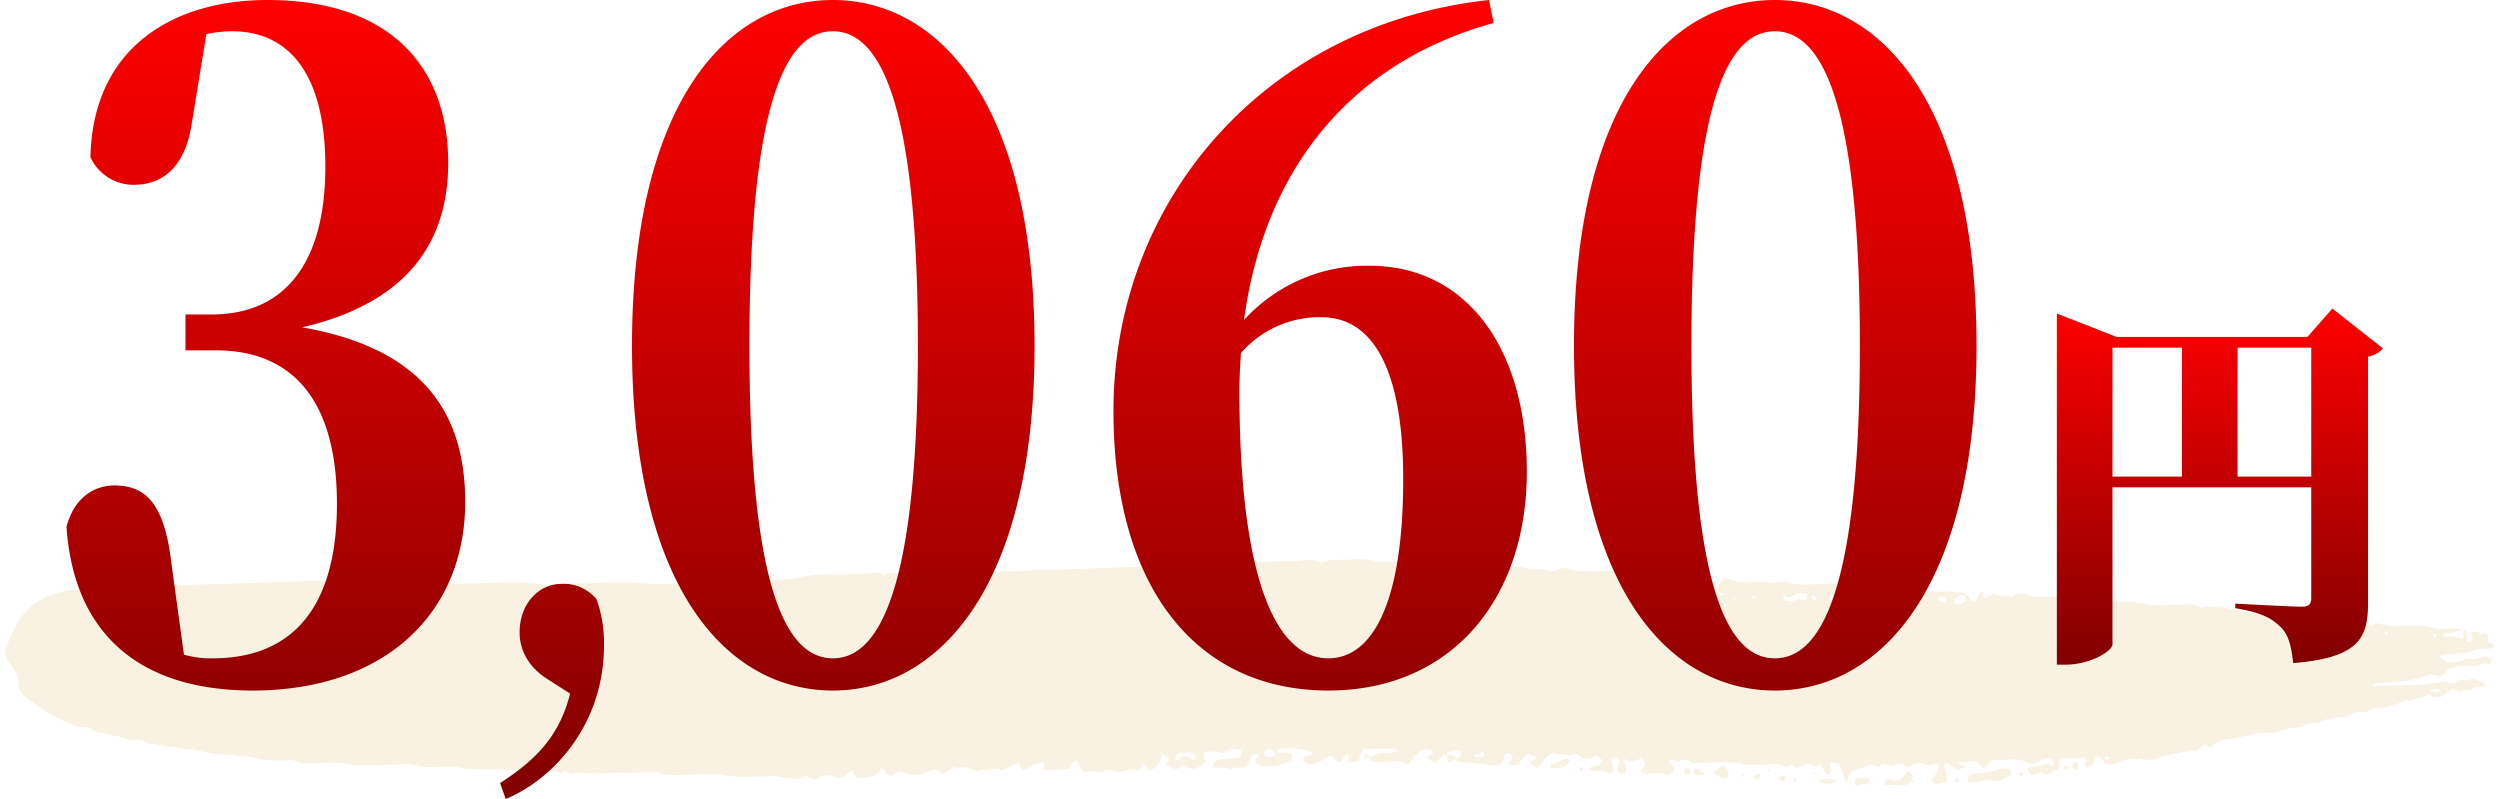 <svg xmlns="http://www.w3.org/2000/svg" xmlns:xlink="http://www.w3.org/1999/xlink" width="510" height="163" viewBox="0 0 510 163"><defs><clipPath id="a"><rect width="510" height="49.805" fill="#d4a842"/></clipPath><linearGradient id="b" x1="0.5" x2="0.5" y2="1" gradientUnits="objectBoundingBox"><stop offset="0" stop-color="red"/><stop offset="1" stop-color="maroon"/></linearGradient></defs><g transform="translate(-652 -5852.21)"><g transform="translate(652 5965.406)" opacity="0.152"><g clip-path="url(#a)"><path d="M292.207,39.08l.2.2c-.161.112-.324.224-.486.337-.067.9-.849.777-1.117,1.389a2.92,2.92,0,0,0,1.714,1c.3-.348.643-.7.937-1.111a1.342,1.342,0,0,1,1.184-.523l-.092.124c.088-.227.14-.608.271-.66a3.417,3.417,0,0,1,2.734-.206c.156,1.111-.516,1.288-1,1.661l.073-.13c.081.236.15.667.244.678a64.344,64.344,0,0,1,7.036.664c1.067.227,2.142-.218,2.5-1.966a.643.643,0,0,1,.774-.537,1.191,1.191,0,0,1,.895,1.062c.035.188-.365.512-.562.775-.077.1-.15.207-.225.316.576.523,1.223.35,1.845.271.334-.043.532-.411.586-.869-.169-.09-.338-.173-.5-.276a.473.473,0,0,1,.027-.225c.38-.076.376.283.388.62l1.708-1.706c.361,1.032,1.4.159,1.853,1.237-.488.2-.975.408-1.518.633,1.113,1.407,1.4,1.47,2.158.516a13.032,13.032,0,0,1,1.394-1.767c.419-.357,1.056-.689,1.486-.525a9.645,9.645,0,0,0,4.168.191,1.036,1.036,0,0,1,1.267.943l-.1-.124c.756-.025,1.643.271,2.24-.151.987-.7,1.486.036,2.181.545-.207.326-.347.543-.486.765-.6.949-1.676.063-2.342,1.125,1.419.5,2.881-.009,4.21.8.465.287.95-.629.768-1.436a16.222,16.222,0,0,0-.538-1.587c.348-.13.655-.372.939-.328.822.121,1.023.669.71,1.726-.038.132-.142.231-.179.361-.225.8.067,1.347.762,1.308a2.648,2.648,0,0,0,.85-.362c.307-1.059-.649-1.526-.443-2.884,1.184,1.142,2.371.837,3.536.063.059-.04.188.135.292.166.493.141.722,1.142.417,1.706-.194.361-.864.238-.655,1.015a1.646,1.646,0,0,0,.338.2c1.591.427,3.233-.57,4.84.373.332.195.973-.465,1.44-.808a.955.955,0,0,0,.048-.721,14.9,14.9,0,0,0-1.058-1.394,2.335,2.335,0,0,1,2.052.256,1.994,1.994,0,0,1,2.734.155c.219.2.622.05.941.043,2.062-.047,4.125-.135,6.187-.132.82,0,1.639.456,2.453-.047,1.092.9,2.281.5,3.459.57,2.029.121,4.108-.761,6.1.44.146.088.447-.052.6-.216.691-.759,1.138.586,1.774.316a15.068,15.068,0,0,1,2.158-.8,1.16,1.16,0,0,1,.916.3.839.839,0,0,0,1.2.032c.342-.28.564-.148.762.28a11.194,11.194,0,0,0,.731,1.4c.25.381.61.262.887.043.342-.271.221-.721.152-1.14-.056-.33-.522-.545-.175-.988a2.666,2.666,0,0,1,1.91.09c.447,1.208.895,2.42,1.451,3.928.413-1.769,1.092-2.657,2.363-2.846,1.342-.2,2.615-1.585,4.022-.278.036.034.18-.1.259-.184a1.634,1.634,0,0,1,2.148-.182c.745.368,1.382-.68,2.146-.442.309.1.7.076.91.321.49.566.91.6,1.43.114a2.266,2.266,0,0,1,2.5-.435c1.087.53,2.05.061,3.056-.069.115,1.766-1.042,2.516-1.428,3.814.824.684,1.682.209,2.517.151.355-.025.689-.819.566-1.338-.157-.664-.392-1.3-.549-1.962-.088-.373.378-.931.63-.768a8.057,8.057,0,0,1,1.083.83c.9.822.9.806,2.48.043l-1.728-.752a8.562,8.562,0,0,1,4.1-.3c.618.087.879,1.239,1.615,1.2.63-.794,1.229-1.567,2.221-1.56,2.144.011,4.285-.579,6.425.426a2.483,2.483,0,0,0,2.816-.39,1.771,1.771,0,0,1,2.7.271,1.325,1.325,0,0,1,.127.671c0,.061-.167.155-.267.2-.488.2-.952-.61-1.152-.474-1.284.875-2.785.31-4.077,1.1.338.968.843,1.38,1.591,1.124.411-.141.979-.635,1.194-.435,1.161,1.075,2.058-.463,3.1-.413.3.014.5-.438.482-.94a1.652,1.652,0,0,1,.555-1.49l5.143-.191c.025.794-.609,1.333-.169,2.047.783-.216,1.651-.173,1.826-1.721.058-.519.653-.642,1.1-.29.271.215.545.42.82.629.167-.882.53-1.051,1.1-.536-.34.521-.8.292-1.2.4.1.231.192.651.305.662a4.253,4.253,0,0,0,2.235.014,9.3,9.3,0,0,1,5.024-.83,9.113,9.113,0,0,0,3.88-.352,25.926,25.926,0,0,1,5.076-1.145c.729-.128,1.4-.693,2.137-.092l2-1.472c.434.247.831.747,1.455.357a6.661,6.661,0,0,1,2.7-1.326c2.926-.182,5.734-1.538,8.685-1.383a3.938,3.938,0,0,0,2.256-.2c1.34-.83,2.732-.77,4.123-.932.217-.025.48.031.639-.112,1.257-1.129,2.8-.422,4.083-1.113,1.361-.732,2.766-.624,4.156-.851.323-.054.7.032.96-.168a4.347,4.347,0,0,1,3.158-.81c1.144.085,2.064-.958,3.135-.916a12.055,12.055,0,0,0,4.745-1.194c.511-.2.977-.628,1.522-.195,1.386-.658,2.933-.541,4.248-1.546.083-.229.132-.611.257-.662a1.823,1.823,0,0,1,2.117.132c-.779.694-1.653.243-2.465.411.036.135.044.344.117.395a2.378,2.378,0,0,0,3.308-.3c.781-.812,1.273-1.216,2.259-.5.522.379,1.3-.5,2.112-.1.463.229,1.183-.429,1.783-.7.645-.287,1.428.316,2.052-.532-1.38-.276-2.6-1.767-4.022-.512-.848-.75-1.618-.236-2.409.229-.943.554-1.826-.456-2.841-.162-.991.287-2.054.3-3.085.494a20.053,20.053,0,0,1-3.26.171c-2.607.072-5.214.132-7.821.195-.079.222-.157.442-.238.664-.288-.626.248-.341.342-.541.117-.222.217-.613.355-.638a16.7,16.7,0,0,1,2.256-.26,25.581,25.581,0,0,0,8.024-1.234,3.027,3.027,0,0,1,2.449-.287,1.779,1.779,0,0,0,2.1-.745,2.685,2.685,0,0,1,1.442-.876,12.459,12.459,0,0,1,2.275-.2,15.5,15.5,0,0,1,2.275-.083c.752.067,1.384-.866,2.1-.5.9.458,1.021-.142,1.146-1.01-1.7-.624-3.263.566-4.876.094-.353-.1-.789.427-1.2.489-1.584.234-3.221.792-4.571-.976.57-.581,1.256-.355,1.887-.454s1.3-.09,1.954-.132a11.54,11.54,0,0,0,1.95-.148c.632-.148,1.225-.577,1.854-.721s1.3-.047,1.949-.146c.536-.083,1.2.262,1.614-.6-.167-.142-.248-.26-.344-.285-.568-.151-1.348.049-.952-1.387.077-.278-.447-1.1-.923-.794s-.751.016-1.136-.193a1.064,1.064,0,0,0-1.434.319c.522,1.275.522,1.275-.645,1.713-.584-.691.144-1.953-.6-2.584-.6.489.083,1.488-.514,1.948a4.753,4.753,0,0,0-2.839-.509c-.388.029-.954.368-1.177-.59,1.085-.572,2.319.117,3.868-1.026-1.616.014-2.691.027-3.764.034-.543.005-1.146.2-1.62-.036-1.9-.961-3.847-.541-5.782-.53a12.288,12.288,0,0,0-2.6.058c-.783.175-1.43-.483-2.152-.361-.789.133-1.661-.923-2.375.272-.783-.61-1.751-.287-2.511-.745-.9-.543-1.68.592-2.459.069-1.138-.765-2.344-.433-3.521-.564-.647-.072-1.4.2-1.922-.151-.841-.575-1.444.653-2.171.218-1.555-.927-3.2-.408-4.8-.566-.541-.052-1.146.209-1.618-.031-2.378-1.212-4.911-.593-7.358-1.165-2.626-.613-5.331-1.311-8.061-.794a1.3,1.3,0,0,1-.958-.148c-1.135-.794-2.344-.474-3.523-.478-2.064-.005-4.162.4-6.185.038a49.054,49.054,0,0,0-6.11-.637c-.317-.016-.633-.308-.939-.278-1.49.153-2.962-.577-4.438-.195-1.5.388-2.943-.552-4.425-.162-.674-.7-1.273.727-1.783.252-1.225-1.136-2.542-.406-3.8-.61s-2.607.566-3.78-.588c-.85.179-1.78-.418-2.555.274-.658.586-1.307-.128-1.806.085-.839.361-1.48-.233-2.183-.37-.925-.18-1.505,1.25-2.394.705-.008-.393.084-.952-.044-1.064-.267-.233-.63-.06-.808.346-.3.693-.376,1.641-1.152,1.737-.622-.355-.829-1.418-1.578-1.464a3.878,3.878,0,0,1-.092,1.253,1.121,1.121,0,0,1-.808.548c-.5.06-1.046.2-1.451-.408.484-1.564,1.421-1.56,2.442-1.273-.127-.209-.242-.584-.38-.6-1.181-.13-2.363-.229-3.546-.267a12.7,12.7,0,0,0-2.265.126c-.626.092-1.2-.826-1.82-.161-.706.757-1.419-.875-2.106.05-1.781-.7-3.6-.42-5.412-.368-1.4.041-2.807.06-4.208.088a3.793,3.793,0,0,0,.641,2.471,9.111,9.111,0,0,1-1.334.036c-.443-.056-.67-.741-.424-1.208a2.082,2.082,0,0,1,1.209-1.194c-.53-1.286-1.29-1.874-2.409-1.43-.4.159-.9.521-1.215.352-1.382-.743-2.791-.3-4.185-.337-3.231-.079-6.485.682-9.689-.453a.931.931,0,0,0-.324-.007c-.937.02-1.82.463-2.82.184a13.071,13.071,0,0,0-3.242-.027c-1.4-.025-2.776.189-4.166-.53a1.97,1.97,0,0,0-2.668.916c-.138.218-.286.5-.472.579-.476.189-.822-.072-.971-.725l.073.087A8.286,8.286,0,0,0,343.514,4c-1.524.083-3.123.449-4.555-.023a17.966,17.966,0,0,0-5.158-.5,14.225,14.225,0,0,1-3.576-.164,10.634,10.634,0,0,0-2.895-.4c-2.6-.067-5.212.447-7.78-.489-.3-.11-.664.07-.975-.022-1.017-.3-1.91.886-2.828.555a5.706,5.706,0,0,0-2.895-.4c-1.447.245-2.76-.646-4.154-.655-3.9-.023-7.8.242-11.695-.427a27.487,27.487,0,0,0-5.221.067c-.653.013-1.4.283-1.941-.034C288.252.581,286.626,1,285.016.967c-1.632-.029-3.323.415-4.882-.016a13.011,13.011,0,0,0-4.507-.386c-2.154.157-4.338-.184-6.456.628-2.133-1-4.314-.24-6.469-.28-2.177-.041-4.356.133-6.533.184a4.076,4.076,0,0,1-1.937-.144,6.768,6.768,0,0,0-3.548-.4c-3.811.153-7.621.346-11.432.527a4.546,4.546,0,0,0-1.943.157c-1.678.9-3.425.743-5.149.806-16.008.584-32.018,1.106-48.025,1.719-1.476.058-2.947-.895-4.413,0-1.254-.812-2.582-.422-3.866-.328-4.982.366-10.005-.211-14.939,1.169-8.6.337-17.206.73-25.808.977-2.668.078-5.344-.337-8.017-.346-3.484-.011-6.97.164-10.456.247-2.505.06-5.047.471-7.5.041a39.767,39.767,0,0,0-7.46-.227c-4.029.05-8.059.236-12.088.343a13.542,13.542,0,0,1-4.237-.06c-2.173-.655-4.319-.346-6.479-.366a51.457,51.457,0,0,1-6.857-.036,41.537,41.537,0,0,0-7.372-.3c-10.785.364-21.568.774-32.35,1.073-1.933.054-3.907.564-5.822-.366a1.025,1.025,0,0,0-.962.036c-1.44.992-2.991.59-4.5.7-3.569.267-7.151.13-10.666,1.369A13.2,13.2,0,0,0,2.294,15.1C1.688,16.435,1.1,17.8.513,19.139c.221,1.69,1.2,2.705,1.947,3.914a3.545,3.545,0,0,1,.86,2.227,3.544,3.544,0,0,0,1.363,3.207A55.711,55.711,0,0,0,9.526,31.92a19.794,19.794,0,0,0,3.323,1.63c1.24.5,2.545,1.288,3.764,1.133,1.319-.168,2.15,1.087,3.3,1.149a1.945,1.945,0,0,1,.649.056c1.447.588,3.014.471,4.417,1.1,1.57.705,3.3-.216,4.761,1.042,3.221.379,6.427.94,9.639,1.385,2.463.343,4.909,1.243,7.423.819,1.582.559,3.256.326,4.813.736a24.748,24.748,0,0,0,6.467.51,4.155,4.155,0,0,1,1.941.162c1.284.673,2.578.413,3.874.418,1.96.005,3.968-.357,5.868.088a21.512,21.512,0,0,0,4.859.352c2.069.022,4.139-.119,6.208-.159a8.729,8.729,0,0,1,3.254.1c1.626.622,3.229.4,4.847.411a18.5,18.5,0,0,1,4.241.049c2.814.694,5.632.274,8.445.449s5.6.739,8.433.588c1.269-.069,2.6-.485,3.845.289.9-1.161,1.812.341,2.812-.058.96-.382,2.092.007,3.148.014.981.005,1.96-.052,2.941-.074q4.083-.095,8.164-.18c.979-.02,2.043-.343,2.922.049,2.05.916,4.1.388,6.143.415,2.286.031,4.605-.353,6.846.056a25.006,25.006,0,0,0,4.845.393c1.96-.023,3.92-.081,5.88-.161a14.971,14.971,0,0,1,1.866.37c1.29.112,2.553.415,3.8-.188a1.126,1.126,0,0,1,1.244,0,2.086,2.086,0,0,0,2.507-.022,2.538,2.538,0,0,1,2.5-.034,2.441,2.441,0,0,0,2.791-.57,4.407,4.407,0,0,1,1.117-.633c.263.714.536,1.3,1.181,1.351,1.655.137,3.26.121,4.542-1.627.286-.39.342-.274,1.234.875a1.22,1.22,0,0,0,.81.35c.76.1,1.223-1.032,2.112-.75,3.066.972,3.162.959,5.652-.072a2.271,2.271,0,0,1,2.505.146c.428.339.81.128,1.229-.088.745-.39,1.4-1.49,2.336-.629a2.608,2.608,0,0,1,2.434.054,2.123,2.123,0,0,0,2.448.049c1.2.788,2.522-.891,3.713.341.1.1.392-.119.587-.209,1-.458,2.006-.923,2.96-1.365.155.11.29.142.338.245.311.684.418,1.607,1.371,1a16.767,16.767,0,0,1,3.02-1.356c.263-.1.584.061.879.1-.142.449-.255.808-.43,1.365a27.107,27.107,0,0,0,5.3-.161,10.662,10.662,0,0,1,.534-1.051c.465-.705.983-.777,1.355-.168.271.444.422,1.026.718,1.43.2.278.658.6.835.482,1.142-.79,2.354.386,3.4-.184a2.729,2.729,0,0,1,2.428-.052c1.551.521,3.095-.869,4.7-.139.409.186.768-.4.923-.992.1-.372.246-.474.44-.308.411.44.824.882,1.255,1.347a5.078,5.078,0,0,0,2.382-3.333c.593.335,1.09.615,1.614.909-.317.362-.607.693-.939,1.071a16.74,16.74,0,0,0,1.8,1.024c.584.245,1-.388,1.482-.682a.853.853,0,0,1,.9-.005c1.463,1.257,2.678.362,3.893-.671-.562-1.555-.365-2.177.724-2.233.326-.018.678.13.975.014,1.033-.4,2.288,1.216,3.173-.613.05-.1.371.013.564.04.641.09,1.282.189,1.923.283-.058-.337.167-.729.265-.6.482.6-.09.458-.282.583.142.8,0,1.491-.668,1.6-1.175.189-2.365.224-3.546.362a1.677,1.677,0,0,0-1.47,1.4c1.1.629,2.4-.334,3.448.732,1.033-.965,2.306-.251,3.381-.682.3-.6.536-1.064.76-1.546.578-1.241.574-1.244,1.908-.635a5.052,5.052,0,0,1-.52.462.547.547,0,0,0-.136.905,2.4,2.4,0,0,0,1.16.647,8.4,8.4,0,0,0,5.953-1.293.981.981,0,0,0,.171-.7c-.033-.222-.225-.561-.359-.572-.966-.081-1.933-.092-2.9-.124-.1.225-.15.561-.3.658a1.83,1.83,0,0,1-1.837.072.966.966,0,0,1-.33-.6c-.113-.55.225-.669.516-.808.829-.395,1.361.51,2.033.81.012-.485.221-.81.555-.886a11.711,11.711,0,0,1,6.957.86c-.493.992-1.636.014-2.079,1.124.184.684.562.988,1,1.041,1.445.173,2.712-.6,3.976-1.394a3.033,3.033,0,0,1,.806-.265c.643.436.912,1.428,1.914,1.264a16.843,16.843,0,0,1,.92-1.446c.077-.1.438.027.566.189.094.115.029.467.015.711a3,3,0,0,1-.088.418,2.347,2.347,0,0,0,2.167-.106c.66-2.328.66-2.345,2.135-2.386,1.622-.043,3.246-.07,4.87-.063.271,0,.539.218,1.386.588a30.123,30.123,0,0,1-3.766.381,4.34,4.34,0,0,0-2.423.977l.083-.132c.006.509.25.8.584.808a15.076,15.076,0,0,0,3.584-.009,5.887,5.887,0,0,1,3.711.59c.689-.693,1.09-1.506,1.7-2.1,1.144-1.125,2.231-1.342,3.471-.494.063-.216.127-.435.19-.653M391.771,9.7c-.38-.669.144-.444.319-.566.046-.225.09-.453.136-.678l.253.312-.472.265c-.079.224-.157.445-.236.667M378.788,8.138a1.777,1.777,0,0,1-2.154.415c-.121-.04-.177-.433-.261-.662l-.509-.28c.459-.456.321.195.424.4a3.527,3.527,0,0,1,2.5.128m-11.376.826c-1.069-.725-2.012.417-3.016.146a3.434,3.434,0,0,1-.906-.243.989.989,0,0,1-.225-.694c.006-.144.319-.427.372-.384a1.15,1.15,0,0,0,1.682.074,2.869,2.869,0,0,1,2.954-.166c-.165.788-.549,1.481-.862,1.268M240.2,39.951a12.094,12.094,0,0,1,2.866.025c.169.02.3.638.453.981-.263.191-.672.635-.766.539-.991-1.015-1.933-.819-2.922-.029-.127.1-.392-.1-.607-.173.094-.747.5-1.279.975-1.344M385.691,9.178c.194-1.109.82-.539,1.177-.781.526-.355.987-1.111,1.712-.563.442.332.927.557,1.962,1.163l-4.851.18m-85.626,31.6c.1-.182.19-.482.265-.474a2.093,2.093,0,0,0,1.507-.566c.4-.308.426-.24.438.886a2.552,2.552,0,0,1-2.21.155m96.2-32.551a.51.51,0,0,1,.28.673c-.063.2-.259.528-.334.5-.5-.184-.992-.447-1.561-.721a1.226,1.226,0,0,1,1.614-.453m-57.7-1.066a2.23,2.23,0,0,1,2.354-.078,2.125,2.125,0,0,1-2.354.078M369.628,8.92c-.369-.049-.513-.444-.443-.878.056-.352.294-.458.484-.252a8.773,8.773,0,0,1,.62.86c-.276.121-.474.294-.66.271m3.361-.114c-.127-.027-.228-.29-.34-.445q.328-.417.66-.835c.1.195.192.39.286.579-.038.487-.236.777-.607.7M351.172,7.49c.006,0-.008.22-.044.24a1.82,1.82,0,0,1-.557.229c-.069.011-.155-.155-.236-.24.092-.15.184-.3.275-.449.188.07.378.137.562.22m2.657.914a2.635,2.635,0,0,1-.541.186c-.075.011-.159-.135-.24-.211.142-.1.286-.2.428-.3.119.106.236.215.353.321m3.83-.036c-.234.207-.753.06-.7-.182.021-.1.157-.231.23-.22a2.642,2.642,0,0,1,.547.186c-.025.076-.036.179-.081.216m23,2.283c.24-.2.779-.054.722.173-.027.1-.165.222-.244.213a2.893,2.893,0,0,1-.562-.177c.029-.072.04-.173.084-.209m105.135,4.882c.178-.119.357-.33.539-.332s.342.211.514.33l-.538.353-.516-.352m10.274.855c-.111,0-.219-.272-.326-.422.081-.092.165-.265.242-.26a1.842,1.842,0,0,1,.589.184c.042.02.054.166.079.254-.194.09-.39.249-.584.243M299.469,5.055l-.012.251-.253-.142Zm1.375.168-.255-.029.144-.249Zm1.709-.256.25.027-.14.262Zm11.121.447.259.029-.144.254Zm23.66,1.921.013-.267.244.151Zm147.622,8.274c-.067.063-.159.2-.2.179-.259-.144-.248-.29.019-.39l.18.211m6.381-.391-.013.252-.238-.144ZM228.316,41.695l-.223-.032.134-.216Zm57.468-1.138c-.067-.009-.123-.15-.184-.233.069-.076.14-.213.2-.207s.119.157.179.243c-.067.07-.138.2-.2.2m18.225.06.017-.252.228.151Zm131.562-.435c-.267-.153-.257-.33.023-.431.042-.014.121.151.182.233-.069.07-.165.222-.205.2m1.263-.069c-.309-.132-.305-.31.008-.422.052-.02.142.139.215.216-.075.074-.171.227-.223.206" transform="translate(0.472 0.401)" fill="#d4a842"/><path d="M292.207,39.08l.2.2c-.161.112-.324.224-.486.337-.067.9-.849.777-1.117,1.389a2.92,2.92,0,0,0,1.714,1c.3-.348.643-.7.937-1.111a1.342,1.342,0,0,1,1.184-.523l-.092.124c.088-.227.14-.608.271-.66a3.417,3.417,0,0,1,2.734-.206c.156,1.111-.516,1.288-1,1.661l.073-.13c.081.236.15.667.244.678a64.344,64.344,0,0,1,7.036.664c1.067.227,2.142-.218,2.5-1.966a.643.643,0,0,1,.774-.537,1.191,1.191,0,0,1,.895,1.062c.035.188-.365.512-.562.775-.077.1-.15.207-.225.316.576.523,1.223.35,1.845.271.334-.043.532-.411.586-.869-.169-.09-.338-.173-.5-.276a.473.473,0,0,1,.027-.225c.38-.076.376.283.388.62l1.708-1.706c.361,1.032,1.4.159,1.853,1.237-.488.2-.975.408-1.518.633,1.113,1.407,1.4,1.47,2.158.516a13.032,13.032,0,0,1,1.394-1.767c.419-.357,1.056-.689,1.486-.525a9.645,9.645,0,0,0,4.168.191,1.036,1.036,0,0,1,1.267.943l-.1-.124c.756-.025,1.643.271,2.24-.151.987-.7,1.486.036,2.181.545-.207.326-.347.543-.486.765-.6.949-1.676.063-2.342,1.125,1.419.5,2.881-.009,4.21.8.465.287.95-.629.768-1.436a16.222,16.222,0,0,0-.538-1.587c.348-.13.655-.372.939-.328.822.121,1.023.669.71,1.726-.038.132-.142.231-.179.361-.225.8.067,1.347.762,1.308a2.648,2.648,0,0,0,.85-.362c.307-1.059-.649-1.526-.443-2.884,1.184,1.142,2.371.837,3.536.063.059-.04.188.135.292.166.493.141.722,1.142.417,1.706-.194.361-.864.238-.655,1.015a1.646,1.646,0,0,0,.338.2c1.591.427,3.233-.57,4.84.373.332.195.973-.465,1.44-.808a.955.955,0,0,0,.048-.721,14.9,14.9,0,0,0-1.058-1.394,2.335,2.335,0,0,1,2.052.256,1.994,1.994,0,0,1,2.734.155c.219.2.622.05.941.043,2.062-.047,4.125-.135,6.187-.132.82,0,1.639.456,2.453-.047,1.092.9,2.281.5,3.459.57,2.029.121,4.108-.761,6.1.44.146.088.447-.052.6-.216.691-.759,1.138.586,1.774.316a15.068,15.068,0,0,1,2.158-.8,1.16,1.16,0,0,1,.916.3.839.839,0,0,0,1.2.032c.342-.28.564-.148.762.28a11.194,11.194,0,0,0,.731,1.4c.25.381.61.262.887.043.342-.271.221-.721.152-1.14-.056-.33-.522-.545-.175-.988a2.666,2.666,0,0,1,1.91.09c.447,1.208.895,2.42,1.451,3.928.413-1.769,1.092-2.657,2.363-2.846,1.342-.2,2.615-1.585,4.022-.278.036.034.18-.1.259-.184a1.634,1.634,0,0,1,2.148-.182c.745.368,1.382-.68,2.146-.442.309.1.7.076.91.321.49.566.91.6,1.43.114a2.266,2.266,0,0,1,2.5-.435c1.087.53,2.05.061,3.056-.069.115,1.766-1.042,2.516-1.428,3.814.824.684,1.682.209,2.517.151.355-.025.689-.819.566-1.338-.157-.664-.392-1.3-.549-1.962-.088-.373.378-.931.63-.768a8.057,8.057,0,0,1,1.083.83c.9.822.9.806,2.48.043l-1.728-.752a8.562,8.562,0,0,1,4.1-.3c.618.087.879,1.239,1.615,1.2.63-.794,1.229-1.567,2.221-1.56,2.144.011,4.285-.579,6.425.426a2.483,2.483,0,0,0,2.816-.39,1.771,1.771,0,0,1,2.7.271,1.325,1.325,0,0,1,.127.671c0,.061-.167.155-.267.2-.488.2-.952-.61-1.152-.474-1.284.875-2.785.31-4.077,1.1.338.968.843,1.38,1.591,1.124.411-.141.979-.635,1.194-.435,1.161,1.075,2.058-.463,3.1-.413.3.014.5-.438.482-.94a1.652,1.652,0,0,1,.555-1.49l5.143-.191c.025.794-.609,1.333-.169,2.047.783-.216,1.651-.173,1.826-1.721.058-.519.653-.642,1.1-.29.271.215.545.42.82.629.167-.882.53-1.051,1.1-.536-.34.521-.8.292-1.2.4.1.231.192.651.305.662a4.253,4.253,0,0,0,2.235.014,9.3,9.3,0,0,1,5.024-.83,9.113,9.113,0,0,0,3.88-.352,25.926,25.926,0,0,1,5.076-1.145c.729-.128,1.4-.693,2.137-.092l2-1.472c.434.247.831.747,1.455.357a6.661,6.661,0,0,1,2.7-1.326c2.926-.182,5.734-1.538,8.685-1.383a3.938,3.938,0,0,0,2.256-.2c1.34-.83,2.732-.77,4.123-.932.217-.025.48.031.639-.112,1.257-1.129,2.8-.422,4.083-1.113,1.361-.732,2.766-.624,4.156-.851.323-.054.7.032.96-.168a4.347,4.347,0,0,1,3.158-.81c1.144.085,2.064-.958,3.135-.916a12.055,12.055,0,0,0,4.745-1.194c.511-.2.977-.628,1.522-.195,1.386-.658,2.933-.541,4.248-1.546.083-.229.132-.611.257-.662a1.823,1.823,0,0,1,2.117.132c-.779.694-1.653.243-2.465.411.036.135.044.344.117.395a2.378,2.378,0,0,0,3.308-.3c.781-.812,1.273-1.216,2.259-.5.522.379,1.3-.5,2.112-.1.463.229,1.183-.429,1.783-.7.645-.287,1.428.316,2.052-.532-1.38-.276-2.6-1.767-4.022-.512-.848-.75-1.618-.236-2.409.229-.943.554-1.826-.456-2.841-.162-.991.287-2.054.3-3.085.494a20.053,20.053,0,0,1-3.26.171c-2.607.072-5.214.132-7.821.195-.079.222-.157.442-.238.664-.288-.626.248-.341.342-.541.117-.222.217-.613.355-.638a16.7,16.7,0,0,1,2.256-.26,25.581,25.581,0,0,0,8.024-1.234,3.027,3.027,0,0,1,2.449-.287,1.779,1.779,0,0,0,2.1-.745,2.685,2.685,0,0,1,1.442-.876,12.459,12.459,0,0,1,2.275-.2,15.5,15.5,0,0,1,2.275-.083c.752.067,1.384-.866,2.1-.5.9.458,1.021-.142,1.146-1.01-1.7-.624-3.263.566-4.876.094-.353-.1-.789.427-1.2.489-1.584.234-3.221.792-4.571-.976.57-.581,1.256-.355,1.887-.454s1.3-.09,1.954-.132a11.54,11.54,0,0,0,1.95-.148c.632-.148,1.225-.577,1.854-.721s1.3-.047,1.949-.146c.536-.083,1.2.262,1.614-.6-.167-.142-.248-.26-.344-.285-.568-.151-1.348.049-.952-1.387.077-.278-.447-1.1-.923-.794s-.751.016-1.136-.193a1.064,1.064,0,0,0-1.434.319c.522,1.275.522,1.275-.645,1.713-.584-.691.144-1.953-.6-2.584-.6.489.083,1.488-.514,1.948a4.753,4.753,0,0,0-2.839-.509c-.388.029-.954.368-1.177-.59,1.085-.572,2.319.117,3.868-1.026-1.616.014-2.691.027-3.764.034-.543.005-1.146.2-1.62-.036-1.9-.961-3.847-.541-5.782-.53a12.288,12.288,0,0,0-2.6.058c-.783.175-1.43-.483-2.152-.361-.789.133-1.661-.923-2.375.272-.783-.61-1.751-.287-2.511-.745-.9-.543-1.68.592-2.459.069-1.138-.765-2.344-.433-3.521-.564-.647-.072-1.4.2-1.922-.151-.841-.575-1.444.653-2.171.218-1.555-.927-3.2-.408-4.8-.566-.541-.052-1.146.209-1.618-.031-2.378-1.212-4.911-.593-7.358-1.165-2.626-.613-5.331-1.311-8.061-.794a1.3,1.3,0,0,1-.958-.148c-1.135-.794-2.344-.474-3.523-.478-2.064-.005-4.162.4-6.185.038a49.054,49.054,0,0,0-6.11-.637c-.317-.016-.633-.308-.939-.278-1.49.153-2.962-.577-4.438-.195-1.5.388-2.943-.552-4.425-.162-.674-.7-1.273.727-1.783.252-1.225-1.136-2.542-.406-3.8-.61s-2.607.566-3.78-.588c-.85.179-1.78-.418-2.555.274-.658.586-1.307-.128-1.806.085-.839.361-1.48-.233-2.183-.37-.925-.18-1.505,1.25-2.394.705-.008-.393.084-.952-.044-1.064-.267-.233-.63-.06-.808.346-.3.693-.376,1.641-1.152,1.737-.622-.355-.829-1.418-1.578-1.464a3.878,3.878,0,0,1-.092,1.253,1.121,1.121,0,0,1-.808.548c-.5.06-1.046.2-1.451-.408.484-1.564,1.421-1.56,2.442-1.273-.127-.209-.242-.584-.38-.6-1.181-.13-2.363-.229-3.546-.267a12.7,12.7,0,0,0-2.265.126c-.626.092-1.2-.826-1.82-.161-.706.757-1.419-.875-2.106.05-1.781-.7-3.6-.42-5.412-.368-1.4.041-2.807.06-4.208.088a3.793,3.793,0,0,0,.641,2.471,9.111,9.111,0,0,1-1.334.036c-.443-.056-.67-.741-.424-1.208a2.082,2.082,0,0,1,1.209-1.194c-.53-1.286-1.29-1.874-2.409-1.43-.4.159-.9.521-1.215.352-1.382-.743-2.791-.3-4.185-.337-3.231-.079-6.485.682-9.689-.453a.931.931,0,0,0-.324-.007c-.937.02-1.82.463-2.82.184a13.071,13.071,0,0,0-3.242-.027c-1.4-.025-2.776.189-4.166-.53a1.97,1.97,0,0,0-2.668.916c-.138.218-.286.5-.472.579-.476.189-.822-.072-.971-.725l.073.087A8.286,8.286,0,0,0,343.514,4c-1.524.083-3.123.449-4.555-.023a17.966,17.966,0,0,0-5.158-.5,14.225,14.225,0,0,1-3.576-.164,10.634,10.634,0,0,0-2.895-.4c-2.6-.067-5.212.447-7.78-.489-.3-.11-.664.07-.975-.022-1.017-.3-1.91.886-2.828.555a5.706,5.706,0,0,0-2.895-.4c-1.447.245-2.76-.646-4.154-.655-3.9-.023-7.8.242-11.695-.427a27.487,27.487,0,0,0-5.221.067c-.653.013-1.4.283-1.941-.034C288.252.581,286.626,1,285.016.967c-1.632-.029-3.323.415-4.882-.016a13.011,13.011,0,0,0-4.507-.386c-2.154.157-4.338-.184-6.456.628-2.133-1-4.314-.24-6.469-.28-2.177-.041-4.356.133-6.533.184a4.076,4.076,0,0,1-1.937-.144,6.768,6.768,0,0,0-3.548-.4c-3.811.153-7.621.346-11.432.527a4.546,4.546,0,0,0-1.943.157c-1.678.9-3.425.743-5.149.806-16.008.584-32.018,1.106-48.025,1.719-1.476.058-2.947-.895-4.413,0-1.254-.812-2.582-.422-3.866-.328-4.982.366-10.005-.211-14.939,1.169-8.6.337-17.206.73-25.808.977-2.668.078-5.344-.337-8.017-.346-3.484-.011-6.97.164-10.456.247-2.505.06-5.047.471-7.5.041a39.767,39.767,0,0,0-7.46-.227c-4.029.05-8.059.236-12.088.343a13.542,13.542,0,0,1-4.237-.06c-2.173-.655-4.319-.346-6.479-.366a51.457,51.457,0,0,1-6.857-.036,41.537,41.537,0,0,0-7.372-.3c-10.785.364-21.568.774-32.35,1.073-1.933.054-3.907.564-5.822-.366a1.025,1.025,0,0,0-.962.036c-1.44.992-2.991.59-4.5.7-3.569.267-7.151.13-10.666,1.369A13.2,13.2,0,0,0,2.294,15.1C1.688,16.435,1.1,17.8.513,19.139c.221,1.69,1.2,2.705,1.947,3.914a3.545,3.545,0,0,1,.86,2.227,3.544,3.544,0,0,0,1.363,3.207A55.711,55.711,0,0,0,9.526,31.92a19.794,19.794,0,0,0,3.323,1.63c1.24.5,2.545,1.288,3.764,1.133,1.319-.168,2.15,1.087,3.3,1.149a1.945,1.945,0,0,1,.649.056c1.447.588,3.014.471,4.417,1.1,1.57.705,3.3-.216,4.761,1.042,3.221.379,6.427.94,9.639,1.385,2.463.343,4.909,1.243,7.423.819,1.582.559,3.256.326,4.813.736a24.748,24.748,0,0,0,6.467.51,4.155,4.155,0,0,1,1.941.162c1.284.673,2.578.413,3.874.418,1.96.005,3.968-.357,5.868.088a21.512,21.512,0,0,0,4.859.352c2.069.022,4.139-.119,6.208-.159a8.729,8.729,0,0,1,3.254.1c1.626.622,3.229.4,4.847.411a18.5,18.5,0,0,1,4.241.049c2.814.694,5.632.274,8.445.449s5.6.739,8.433.588c1.269-.069,2.6-.485,3.845.289.9-1.161,1.812.341,2.812-.058.96-.382,2.092.007,3.148.014.981.005,1.96-.052,2.941-.074q4.083-.095,8.164-.18c.979-.02,2.043-.343,2.922.049,2.05.916,4.1.388,6.143.415,2.286.031,4.605-.353,6.846.056a25.006,25.006,0,0,0,4.845.393c1.96-.023,3.92-.081,5.88-.161a14.971,14.971,0,0,1,1.866.37c1.29.112,2.553.415,3.8-.188a1.126,1.126,0,0,1,1.244,0,2.086,2.086,0,0,0,2.507-.022,2.538,2.538,0,0,1,2.5-.034,2.441,2.441,0,0,0,2.791-.57,4.407,4.407,0,0,1,1.117-.633c.263.714.536,1.3,1.181,1.351,1.655.137,3.26.121,4.542-1.627.286-.39.342-.274,1.234.875a1.22,1.22,0,0,0,.81.35c.76.1,1.223-1.032,2.112-.75,3.066.972,3.162.959,5.652-.072a2.271,2.271,0,0,1,2.505.146c.428.339.81.128,1.229-.088.745-.39,1.4-1.49,2.336-.629a2.608,2.608,0,0,1,2.434.054,2.123,2.123,0,0,0,2.448.049c1.2.788,2.522-.891,3.713.341.1.1.392-.119.587-.209,1-.458,2.006-.923,2.96-1.365.155.11.29.142.338.245.311.684.418,1.607,1.371,1a16.767,16.767,0,0,1,3.02-1.356c.263-.1.584.061.879.1-.142.449-.255.808-.43,1.365a27.107,27.107,0,0,0,5.3-.161,10.662,10.662,0,0,1,.534-1.051c.465-.705.983-.777,1.355-.168.271.444.422,1.026.718,1.43.2.278.658.6.835.482,1.142-.79,2.354.386,3.4-.184a2.729,2.729,0,0,1,2.428-.052c1.551.521,3.095-.869,4.7-.139.409.186.768-.4.923-.992.1-.372.246-.474.44-.308.411.44.824.882,1.255,1.347a5.078,5.078,0,0,0,2.382-3.333c.593.335,1.09.615,1.614.909-.317.362-.607.693-.939,1.071a16.74,16.74,0,0,0,1.8,1.024c.584.245,1-.388,1.482-.682a.853.853,0,0,1,.9-.005c1.463,1.257,2.678.362,3.893-.671-.562-1.555-.365-2.177.724-2.233.326-.018.678.13.975.014,1.033-.4,2.288,1.216,3.173-.613.05-.1.371.013.564.04.641.09,1.282.189,1.923.283-.058-.337.167-.729.265-.6.482.6-.09.458-.282.583.142.8,0,1.491-.668,1.6-1.175.189-2.365.224-3.546.362a1.677,1.677,0,0,0-1.47,1.4c1.1.629,2.4-.334,3.448.732,1.033-.965,2.306-.251,3.381-.682.3-.6.536-1.064.76-1.546.578-1.241.574-1.244,1.908-.635a5.052,5.052,0,0,1-.52.462.547.547,0,0,0-.136.905,2.4,2.4,0,0,0,1.16.647,8.4,8.4,0,0,0,5.953-1.293.981.981,0,0,0,.171-.7c-.033-.222-.225-.561-.359-.572-.966-.081-1.933-.092-2.9-.124-.1.225-.15.561-.3.658a1.83,1.83,0,0,1-1.837.072.966.966,0,0,1-.33-.6c-.113-.55.225-.669.516-.808.829-.395,1.361.51,2.033.81.012-.485.221-.81.555-.886a11.711,11.711,0,0,1,6.957.86c-.493.992-1.636.014-2.079,1.124.184.684.562.988,1,1.041,1.445.173,2.712-.6,3.976-1.394a3.033,3.033,0,0,1,.806-.265c.643.436.912,1.428,1.914,1.264a16.843,16.843,0,0,1,.92-1.446c.077-.1.438.027.566.189.094.115.029.467.015.711a3,3,0,0,1-.088.418,2.347,2.347,0,0,0,2.167-.106c.66-2.328.66-2.345,2.135-2.386,1.622-.043,3.246-.07,4.87-.063.271,0,.539.218,1.386.588a30.123,30.123,0,0,1-3.766.381,4.34,4.34,0,0,0-2.423.977l.083-.132c.006.509.25.8.584.808a15.076,15.076,0,0,0,3.584-.009,5.887,5.887,0,0,1,3.711.59c.689-.693,1.09-1.506,1.7-2.1,1.144-1.125,2.231-1.342,3.471-.494C292.08,39.516,292.143,39.3,292.207,39.08ZM391.771,9.7c-.38-.669.144-.444.319-.566.046-.225.09-.453.136-.678l.253.312-.472.265C391.928,9.258,391.85,9.479,391.771,9.7ZM378.788,8.138a1.777,1.777,0,0,1-2.154.415c-.121-.04-.177-.433-.261-.662l-.509-.28c.459-.456.321.195.424.4A3.527,3.527,0,0,1,378.788,8.138Zm-11.376.826c-1.069-.725-2.012.417-3.016.146a3.434,3.434,0,0,1-.906-.243.989.989,0,0,1-.225-.694c.006-.144.319-.427.372-.384a1.15,1.15,0,0,0,1.682.074,2.869,2.869,0,0,1,2.954-.166C368.109,8.484,367.725,9.176,367.412,8.964ZM240.2,39.951a12.094,12.094,0,0,1,2.866.025c.169.02.3.638.453.981-.263.191-.672.635-.766.539-.991-1.015-1.933-.819-2.922-.029-.127.1-.392-.1-.607-.173C239.316,40.548,239.719,40.016,240.2,39.951ZM385.691,9.178c.194-1.109.82-.539,1.177-.781.526-.355.987-1.111,1.712-.563.442.332.927.557,1.962,1.163Zm-85.626,31.6c.1-.182.19-.482.265-.474a2.093,2.093,0,0,0,1.507-.566c.4-.308.426-.24.438.886A2.552,2.552,0,0,1,300.066,40.781Zm96.2-32.551a.51.51,0,0,1,.28.673c-.063.2-.259.528-.334.5-.5-.184-.992-.447-1.561-.721A1.226,1.226,0,0,1,396.271,8.23Zm-57.7-1.066a2.23,2.23,0,0,1,2.354-.078A2.125,2.125,0,0,1,338.571,7.164ZM369.628,8.92c-.369-.049-.513-.444-.443-.878.056-.352.294-.458.484-.252a8.773,8.773,0,0,1,.62.86C370.011,8.771,369.814,8.944,369.628,8.92Zm3.361-.114c-.127-.027-.228-.29-.34-.445q.328-.417.66-.835c.1.195.192.39.286.579C373.557,8.592,373.359,8.882,372.989,8.807ZM351.172,7.49c.006,0-.008.22-.044.24a1.82,1.82,0,0,1-.557.229c-.069.011-.155-.155-.236-.24.092-.15.184-.3.275-.449C350.8,7.341,350.987,7.407,351.172,7.49Zm2.657.914a2.635,2.635,0,0,1-.541.186c-.075.011-.159-.135-.24-.211.142-.1.286-.2.428-.3C353.594,8.19,353.712,8.3,353.829,8.4Zm3.83-.036c-.234.207-.753.06-.7-.182.021-.1.157-.231.23-.22a2.642,2.642,0,0,1,.547.186C357.714,8.228,357.7,8.331,357.658,8.368Zm23,2.283c.24-.2.779-.054.722.173-.027.1-.165.222-.244.213a2.893,2.893,0,0,1-.562-.177C380.6,10.789,380.612,10.688,380.656,10.652Zm105.135,4.882c.178-.119.357-.33.539-.332s.342.211.514.33l-.538.353Zm10.274.855c-.111,0-.219-.272-.326-.422.081-.092.165-.265.242-.26a1.842,1.842,0,0,1,.589.184c.042.02.054.166.079.254C496.455,16.235,496.259,16.394,496.066,16.389ZM299.469,5.055l-.012.251-.253-.142Zm1.375.168-.255-.029.144-.249Zm1.709-.256.25.027-.14.262Zm11.121.447.259.029-.144.254Zm23.66,1.921.013-.267.244.151Zm147.622,8.274c-.067.063-.159.2-.2.179-.259-.144-.248-.29.019-.39Zm6.381-.391-.013.252-.238-.144ZM228.316,41.695l-.223-.032.134-.216Zm57.468-1.138c-.067-.009-.123-.15-.184-.233.069-.076.14-.213.2-.207s.119.157.179.243C285.914,40.431,285.843,40.564,285.784,40.557Zm18.225.06.017-.252.228.151Zm131.562-.435c-.267-.153-.257-.33.023-.431.042-.014.121.151.182.233C435.707,40.054,435.611,40.205,435.571,40.182Zm1.263-.069c-.309-.132-.305-.31.008-.422.052-.02.142.139.215.216C436.982,39.982,436.886,40.135,436.834,40.113Z" transform="translate(0.472 0.401)" fill="#d4a842"/><path d="M217.934,25.351A25.048,25.048,0,0,1,215.6,26.5a2.606,2.606,0,0,1-1.58.148,2.128,2.128,0,0,0-1.753-.094,9.508,9.508,0,0,1-3.141.4,1.357,1.357,0,0,1,.854-1.605c.359-.216.843-.038,1.261-.128,1.259-.272,2.544-.132,3.793-.779a4.926,4.926,0,0,1,2.524-.162c.394.022.34.611.378,1.071" transform="translate(192.308 19.441)" fill="#d4a842"/><path d="M217.934,25.351A25.048,25.048,0,0,1,215.6,26.5a2.606,2.606,0,0,1-1.58.148,2.128,2.128,0,0,0-1.753-.094,9.508,9.508,0,0,1-3.141.4,1.357,1.357,0,0,1,.854-1.605c.359-.216.843-.038,1.261-.128,1.259-.272,2.544-.132,3.793-.779a4.926,4.926,0,0,1,2.524-.162C217.949,24.3,217.9,24.891,217.934,25.351Z" transform="translate(192.308 19.441)" fill="#d4a842"/><path d="M205.861,26.206c-.547.4-.952,1.1-1.7,1.046-1.275-.1-2.555-.069-3.9-.094.159-.842.276-1.419.994-1.091a2.307,2.307,0,0,0,3.206-.981c.313-.478.655-.72,1.088-.359s.332.965.282,1.52Z" transform="translate(184.175 19.728)" fill="#d4a842"/><path d="M205.861,26.206c-.547.4-.952,1.1-1.7,1.046-1.275-.1-2.555-.069-3.9-.094.159-.842.276-1.419.994-1.091a2.307,2.307,0,0,0,3.206-.981c.313-.478.655-.72,1.088-.359s.332.965.282,1.52Z" transform="translate(184.175 19.728)" fill="#d4a842"/><path d="M182.115,25.332l1.92-1.537a6.934,6.934,0,0,1,.9,1.152,1.592,1.592,0,0,1,.113,1.1,1.021,1.021,0,0,1-.843.377,1.868,1.868,0,0,1-.921-.285,13.989,13.989,0,0,1-1.169-.81" transform="translate(167.488 19.118)" fill="#d4a842"/><path d="M182.115,25.332l1.92-1.537a6.934,6.934,0,0,1,.9,1.152,1.592,1.592,0,0,1,.113,1.1,1.021,1.021,0,0,1-.843.377,1.868,1.868,0,0,1-.921-.285A13.989,13.989,0,0,1,182.115,25.332Z" transform="translate(167.488 19.118)" fill="#d4a842"/><path d="M168.815,23.522a3.482,3.482,0,0,1-4.087,1.207c.129-.292.24-.662.3-.647,1.217.319,2.11-1.336,3.321-.943.171.054.315.252.47.384" transform="translate(151.497 18.541)" fill="#d4a842"/><path d="M168.815,23.522a3.482,3.482,0,0,1-4.087,1.207c.129-.292.24-.662.3-.647,1.217.319,2.11-1.336,3.321-.943C168.516,23.192,168.66,23.391,168.815,23.522Z" transform="translate(151.497 18.541)" fill="#d4a842"/><path d="M200.137,25.319c-.346.772-.651,1.475-1.01,1.214-.6-.436-.952.2-1.421.234-.372.031-.6-.151-.574-.684.019-.474.219-.736.572-.794a1.568,1.568,0,0,1,.313-.049c.622.018,1.246.045,2.119.078" transform="translate(181.298 20.28)" fill="#d4a842"/><path d="M200.137,25.319c-.346.772-.651,1.475-1.01,1.214-.6-.436-.952.2-1.421.234-.372.031-.6-.151-.574-.684.019-.474.219-.736.572-.794a1.568,1.568,0,0,1,.313-.049C198.64,25.259,199.264,25.286,200.137,25.319Z" transform="translate(181.298 20.28)" fill="#d4a842"/><path d="M197.051,25.749c-1.221.424-2.392.848-3.814.074a4.407,4.407,0,0,1,3.814-.074" transform="translate(177.717 20.366)" fill="#d4a842"/><path d="M197.051,25.749c-1.221.424-2.392.848-3.814.074A4.407,4.407,0,0,1,197.051,25.749Z" transform="translate(177.717 20.366)" fill="#d4a842"/><path d="M155.756,23.4c-.186.1-.376.193-.555.31-1.15.748-1.244.676-1.428-1.1l-.094.126c.39-.005.777-.014,1.165-.016.428,0,.739.216.839.812Z" transform="translate(141.336 18.163)" fill="#d4a842"/><path d="M155.756,23.4c-.186.1-.376.193-.555.31-1.15.748-1.244.676-1.428-1.1l-.094.126c.39-.005.777-.014,1.165-.016.428,0,.739.216.839.812Z" transform="translate(141.336 18.163)" fill="#d4a842"/><path d="M220.714,24.9c-.307-.088-.576-.236-.465-.8.09-.453.309-.7.662-.658s.562.271.472.785c-.081.447-.278.714-.67.669" transform="translate(202.536 18.834)" fill="#d4a842"/><path d="M220.714,24.9c-.307-.088-.576-.236-.465-.8.09-.453.309-.7.662-.658s.562.271.472.785C221.3,24.677,221.105,24.944,220.714,24.9Z" transform="translate(202.536 18.834)" fill="#d4a842"/><path d="M182.336,25.309c-1.09.11-1.532.292-1.912.161-.528-.18-.522-.734-.2-1.324l2.114,1.163" transform="translate(165.543 19.4)" fill="#d4a842"/><path d="M182.336,25.309c-1.09.11-1.532.292-1.912.161-.528-.18-.522-.734-.2-1.324Z" transform="translate(165.543 19.4)" fill="#d4a842"/><path d="M180.157,24.757c.1.543-.182.66-.5.723-.336.069-.572-.078-.649-.557-.092-.57.227-.671.514-.765.355-.114.566.114.635.6" transform="translate(164.614 19.386)" fill="#d4a842"/><path d="M180.157,24.757c.1.543-.182.66-.5.723-.336.069-.572-.078-.649-.557-.092-.57.227-.671.514-.765C179.876,24.044,180.088,24.271,180.157,24.757Z" transform="translate(164.614 19.386)" fill="#d4a842"/><path d="M186.515,25.738c-.167-.575.144-1.023.689-.97a.36.36,0,0,1,.278.168c.119.274-.443,1.12-.749,1.107-.075,0-.146-.2-.219-.3" transform="translate(171.493 19.896)" fill="#d4a842"/><path d="M186.515,25.738c-.167-.575.144-1.023.689-.97a.36.36,0,0,1,.278.168c.119.274-.443,1.12-.749,1.107C186.659,26.039,186.588,25.845,186.515,25.738Z" transform="translate(171.493 19.896)" fill="#d4a842"/><path d="M188.948,25.538a1.159,1.159,0,0,1,1.363-.409.589.589,0,0,1,.246.249c-.075.2-.167.5-.286.528a1.171,1.171,0,0,1-1.323-.368" transform="translate(173.772 20.126)" fill="#d4a842"/><path d="M188.948,25.538a1.159,1.159,0,0,1,1.363-.409.589.589,0,0,1,.246.249c-.075.2-.167.5-.286.528A1.171,1.171,0,0,1,188.948,25.538Z" transform="translate(173.772 20.126)" fill="#d4a842"/><path d="M146.107,23.193c-.39.034-.791.155-1.129-.285.509-.543.848-.379,1.046.417Z" transform="translate(133.334 18.151)" fill="#d4a842"/><path d="M146.107,23.193c-.39.034-.791.155-1.129-.285.509-.543.848-.379,1.046.417Z" transform="translate(133.334 18.151)" fill="#d4a842"/><path d="M168.672,24.446c-.171.087-.344.236-.515.231-.1,0-.205-.243-.307-.379.169-.1.34-.276.507-.274.108,0,.211.272.315.422" transform="translate(154.369 19.302)" fill="#d4a842"/><path d="M168.672,24.446c-.171.087-.344.236-.515.231-.1,0-.205-.243-.307-.379.169-.1.34-.276.507-.274C168.464,24.026,168.568,24.3,168.672,24.446Z" transform="translate(154.369 19.302)" fill="#d4a842"/><path d="M190.862,26.211a1.609,1.609,0,0,1-.228-.536c0-.139.152-.287.238-.429.054.1.159.2.15.289a5.2,5.2,0,0,1-.159.676" transform="translate(175.323 20.284)" fill="#d4a842"/><path d="M190.862,26.211a1.609,1.609,0,0,1-.228-.536c0-.139.152-.287.238-.429.054.1.159.2.15.289A5.2,5.2,0,0,1,190.862,26.211Z" transform="translate(175.323 20.284)" fill="#d4a842"/><path d="M219.908,23.888c.075.088.221.191.211.263a.469.469,0,0,1-.6.478c-.083-.009-.227-.173-.219-.243.05-.469.353-.447.612-.5" transform="translate(201.682 19.193)" fill="#d4a842"/><path d="M219.908,23.888c.075.088.221.191.211.263a.469.469,0,0,1-.6.478c-.083-.009-.227-.173-.219-.243C219.345,23.917,219.648,23.938,219.908,23.888Z" transform="translate(201.682 19.193)" fill="#d4a842"/><path d="M215.4,24.992c-.188.083-.365.225-.538.216-.109-.007-.211-.24-.319-.37.171-.088.344-.251.509-.24.119.009.228.249.347.393" transform="translate(197.308 19.764)" fill="#d4a842"/><path d="M215.4,24.992c-.188.083-.365.225-.538.216-.109-.007-.211-.24-.319-.37.171-.088.344-.251.509-.24C215.167,24.608,215.276,24.848,215.4,24.992Z" transform="translate(197.308 19.764)" fill="#d4a842"/><path d="M208.285,25.324a1.05,1.05,0,0,1,.23.233.342.342,0,0,1-.044.254,1.15,1.15,0,0,1-.543.191c-.071,0-.131-.308-.2-.478l.553-.2" transform="translate(191.047 20.347)" fill="#d4a842"/><path d="M208.285,25.324a1.05,1.05,0,0,1,.23.233.342.342,0,0,1-.044.254,1.15,1.15,0,0,1-.543.191c-.071,0-.131-.308-.2-.478Z" transform="translate(191.047 20.347)" fill="#d4a842"/><path d="M182,3.587a6.208,6.208,0,0,1,.167-.615c.011-.036.2-.014.207.013.086.516-.25.411-.447.516Z" transform="translate(167.313 2.372)" fill="#d4a842"/><path d="M182,3.587a6.208,6.208,0,0,1,.167-.615c.011-.036.2-.014.207.013.086.516-.25.411-.447.516Z" transform="translate(167.313 2.372)" fill="#d4a842"/><path d="M209.816,4.234l.109.28-.248-.029Z" transform="translate(192.837 3.401)" fill="#d4a842"/><path d="M209.816,4.234l.109.28-.248-.029Z" transform="translate(192.837 3.401)" fill="#d4a842"/><path d="M168.18,23c-.052.215-.1.429-.152.644-.073-.1-.148-.193-.219-.29l.47-.229Z" transform="translate(154.331 18.476)" fill="#d4a842"/><path d="M168.18,23c-.052.215-.1.429-.152.644-.073-.1-.148-.193-.219-.29l.47-.229Z" transform="translate(154.331 18.476)" fill="#d4a842"/><path d="M166.773,24.3l.194-.11-.015.247Z" transform="translate(153.378 19.434)" fill="#d4a842"/><path d="M166.773,24.3l.194-.11-.015.247Z" transform="translate(153.378 19.434)" fill="#d4a842"/><path d="M188.041,24.748c-.052-.085-.15-.175-.146-.252s.109-.151.173-.225c.056.087.155.175.152.256s-.115.148-.179.222" transform="translate(172.804 19.5)" fill="#d4a842"/><path d="M188.041,24.748c-.052-.085-.15-.175-.146-.252s.109-.151.173-.225c.056.087.155.175.152.256S188.1,24.674,188.041,24.748Z" transform="translate(172.804 19.5)" fill="#d4a842"/><path d="M185.587,25.1c-.079.085-.157.234-.234.233s-.146-.155-.219-.243c.077-.088.154-.245.23-.243s.148.162.223.254" transform="translate(170.264 19.959)" fill="#d4a842"/><path d="M185.587,25.1c-.079.085-.157.234-.234.233s-.146-.155-.219-.243c.077-.088.154-.245.23-.243S185.512,25,185.587,25.1Z" transform="translate(170.264 19.959)" fill="#d4a842"/><path d="M193.045,24.8c-.065.079-.161.242-.192.222-.259-.162-.25-.348.021-.467.033-.014.113.159.171.245" transform="translate(177.19 19.727)" fill="#d4a842"/><path d="M193.045,24.8c-.065.079-.161.242-.192.222-.259-.162-.25-.348.021-.467C192.907,24.54,192.988,24.713,193.045,24.8Z" transform="translate(177.19 19.727)" fill="#d4a842"/><path d="M209.966,24.1l-.227.117.021-.287Z" transform="translate(192.893 19.23)" fill="#d4a842"/><path d="M209.966,24.1l-.227.117.021-.287Z" transform="translate(192.893 19.23)" fill="#d4a842"/><path d="M192.388,25.686l.2-.072-.023.207Z" transform="translate(176.936 20.579)" fill="#d4a842"/><path d="M192.388,25.686l.2-.072-.023.207Z" transform="translate(176.936 20.579)" fill="#d4a842"/><path d="M203.162,25.512l.491.225-.244.316c-.073-.195-.144-.39-.217-.583Z" transform="translate(186.844 20.465)" fill="#d4a842"/><path d="M203.162,25.512l.491.225-.244.316c-.073-.195-.144-.39-.217-.583Z" transform="translate(186.844 20.465)" fill="#d4a842"/></g></g><g transform="translate(665.566 5852.21)"><path d="M33.43-66.46a26.907,26.907,0,0,1,5.2-.563c12.137,0,19.073,9.379,19.073,27.573,0,20.82-9.142,30.2-23.171,30.2H29.174v7.315h6.147c16.078,0,24.747,10.692,24.747,31.325C60.069,50.4,51.084,60.9,34.691,60.9a19.357,19.357,0,0,1-5.832-.75L26.337,41.769C24.918,29.2,20.978,25.638,14.673,25.638c-4.1,0-8.2,2.438-9.773,8.441C6.319,55.087,18.929,67.466,42.888,67.466c26.954,0,43.347-15.756,43.347-38.452,0-18.194-8.669-31.325-33.259-35.639C74.728-11.689,82.767-24.256,82.767-40.2c0-19.507-11.822-33.2-36.884-33.2-19.073,0-35.623,9.566-36.1,32.075A9.663,9.663,0,0,0,18.613-35.7c5.517,0,10.4-3.189,11.822-12.38ZM107.64,68.1c-2.081,8.216-6.526,13.28-14.281,18.232L94.494,89.6c9.552-3.939,20.05-15.081,20.05-31.287a26.242,26.242,0,0,0-1.513-9.454,8.618,8.618,0,0,0-7.093-3.151c-4.918,0-8.606,4.277-8.606,9.9,0,3.264,1.513,6.865,5.58,9.454ZM144.222-2.873c0-50.644,7.724-64.15,17.023-64.15s17.339,13.693,17.339,64.15c0,50.082-8.039,63.774-17.339,63.774S144.222,47.4,144.222-2.873ZM161.245-73.4c-21.91,0-40.982,21.383-40.982,70.527,0,48.956,19.073,70.339,40.982,70.339,21.752,0,41.14-21.383,41.14-70.339C202.385-52.017,183-73.4,161.245-73.4ZM262.3,60.9c-10.718,0-18.127-16.319-18.127-54.583,0-2.626.158-5.252.315-7.69a21.23,21.23,0,0,1,16.393-7.315c11.034,0,16.708,11.629,16.708,33.013C277.59,50.4,270.97,60.9,262.3,60.9ZM295.087-73.4c-45.238,4.877-76.606,40.516-76.606,83.845,0,36.2,17.023,57.022,43.82,57.022,25.22,0,40.509-18.757,40.509-44.642,0-24.572-11.822-42.016-32.155-42.016A33.9,33.9,0,0,0,245.12-8.125c4.1-30.574,21.595-52.52,50.913-60.586Zm41.3,70.527c0-50.644,7.724-64.15,17.023-64.15s17.339,13.693,17.339,64.15c0,50.082-8.039,63.774-17.339,63.774S336.384,47.4,336.384-2.873ZM353.408-73.4c-21.91,0-40.982,21.383-40.982,70.527,0,48.956,19.073,70.339,40.982,70.339,21.752,0,41.14-21.383,41.14-70.339C394.548-52.017,375.16-73.4,353.408-73.4Z" transform="translate(-4.9 73.4)" fill="url(#b)"/><path d="M41.719-7.564v-26.3H56.748v26.3ZM16.2-33.866H30.368v26.3H16.2ZM61.053-41.85l-5.088,5.793h-38.9L4.85-40.832V30.792H6.729c4.853,0,9.472-2.74,9.472-4.149V-5.373H56.748V17.171c0,1.174-.391,1.8-1.879,1.8-2.192,0-13.62-.626-13.62-.626v.939c5.323.861,7.358,2.035,9.08,3.679,1.8,1.566,2.348,4.07,2.74,7.515,13.307-1.1,15.264-5.01,15.264-12.29V-32.065a5.04,5.04,0,0,0,3.053-1.644Z" transform="translate(401.181 104.794)" fill="url(#b)"/></g></g></svg>